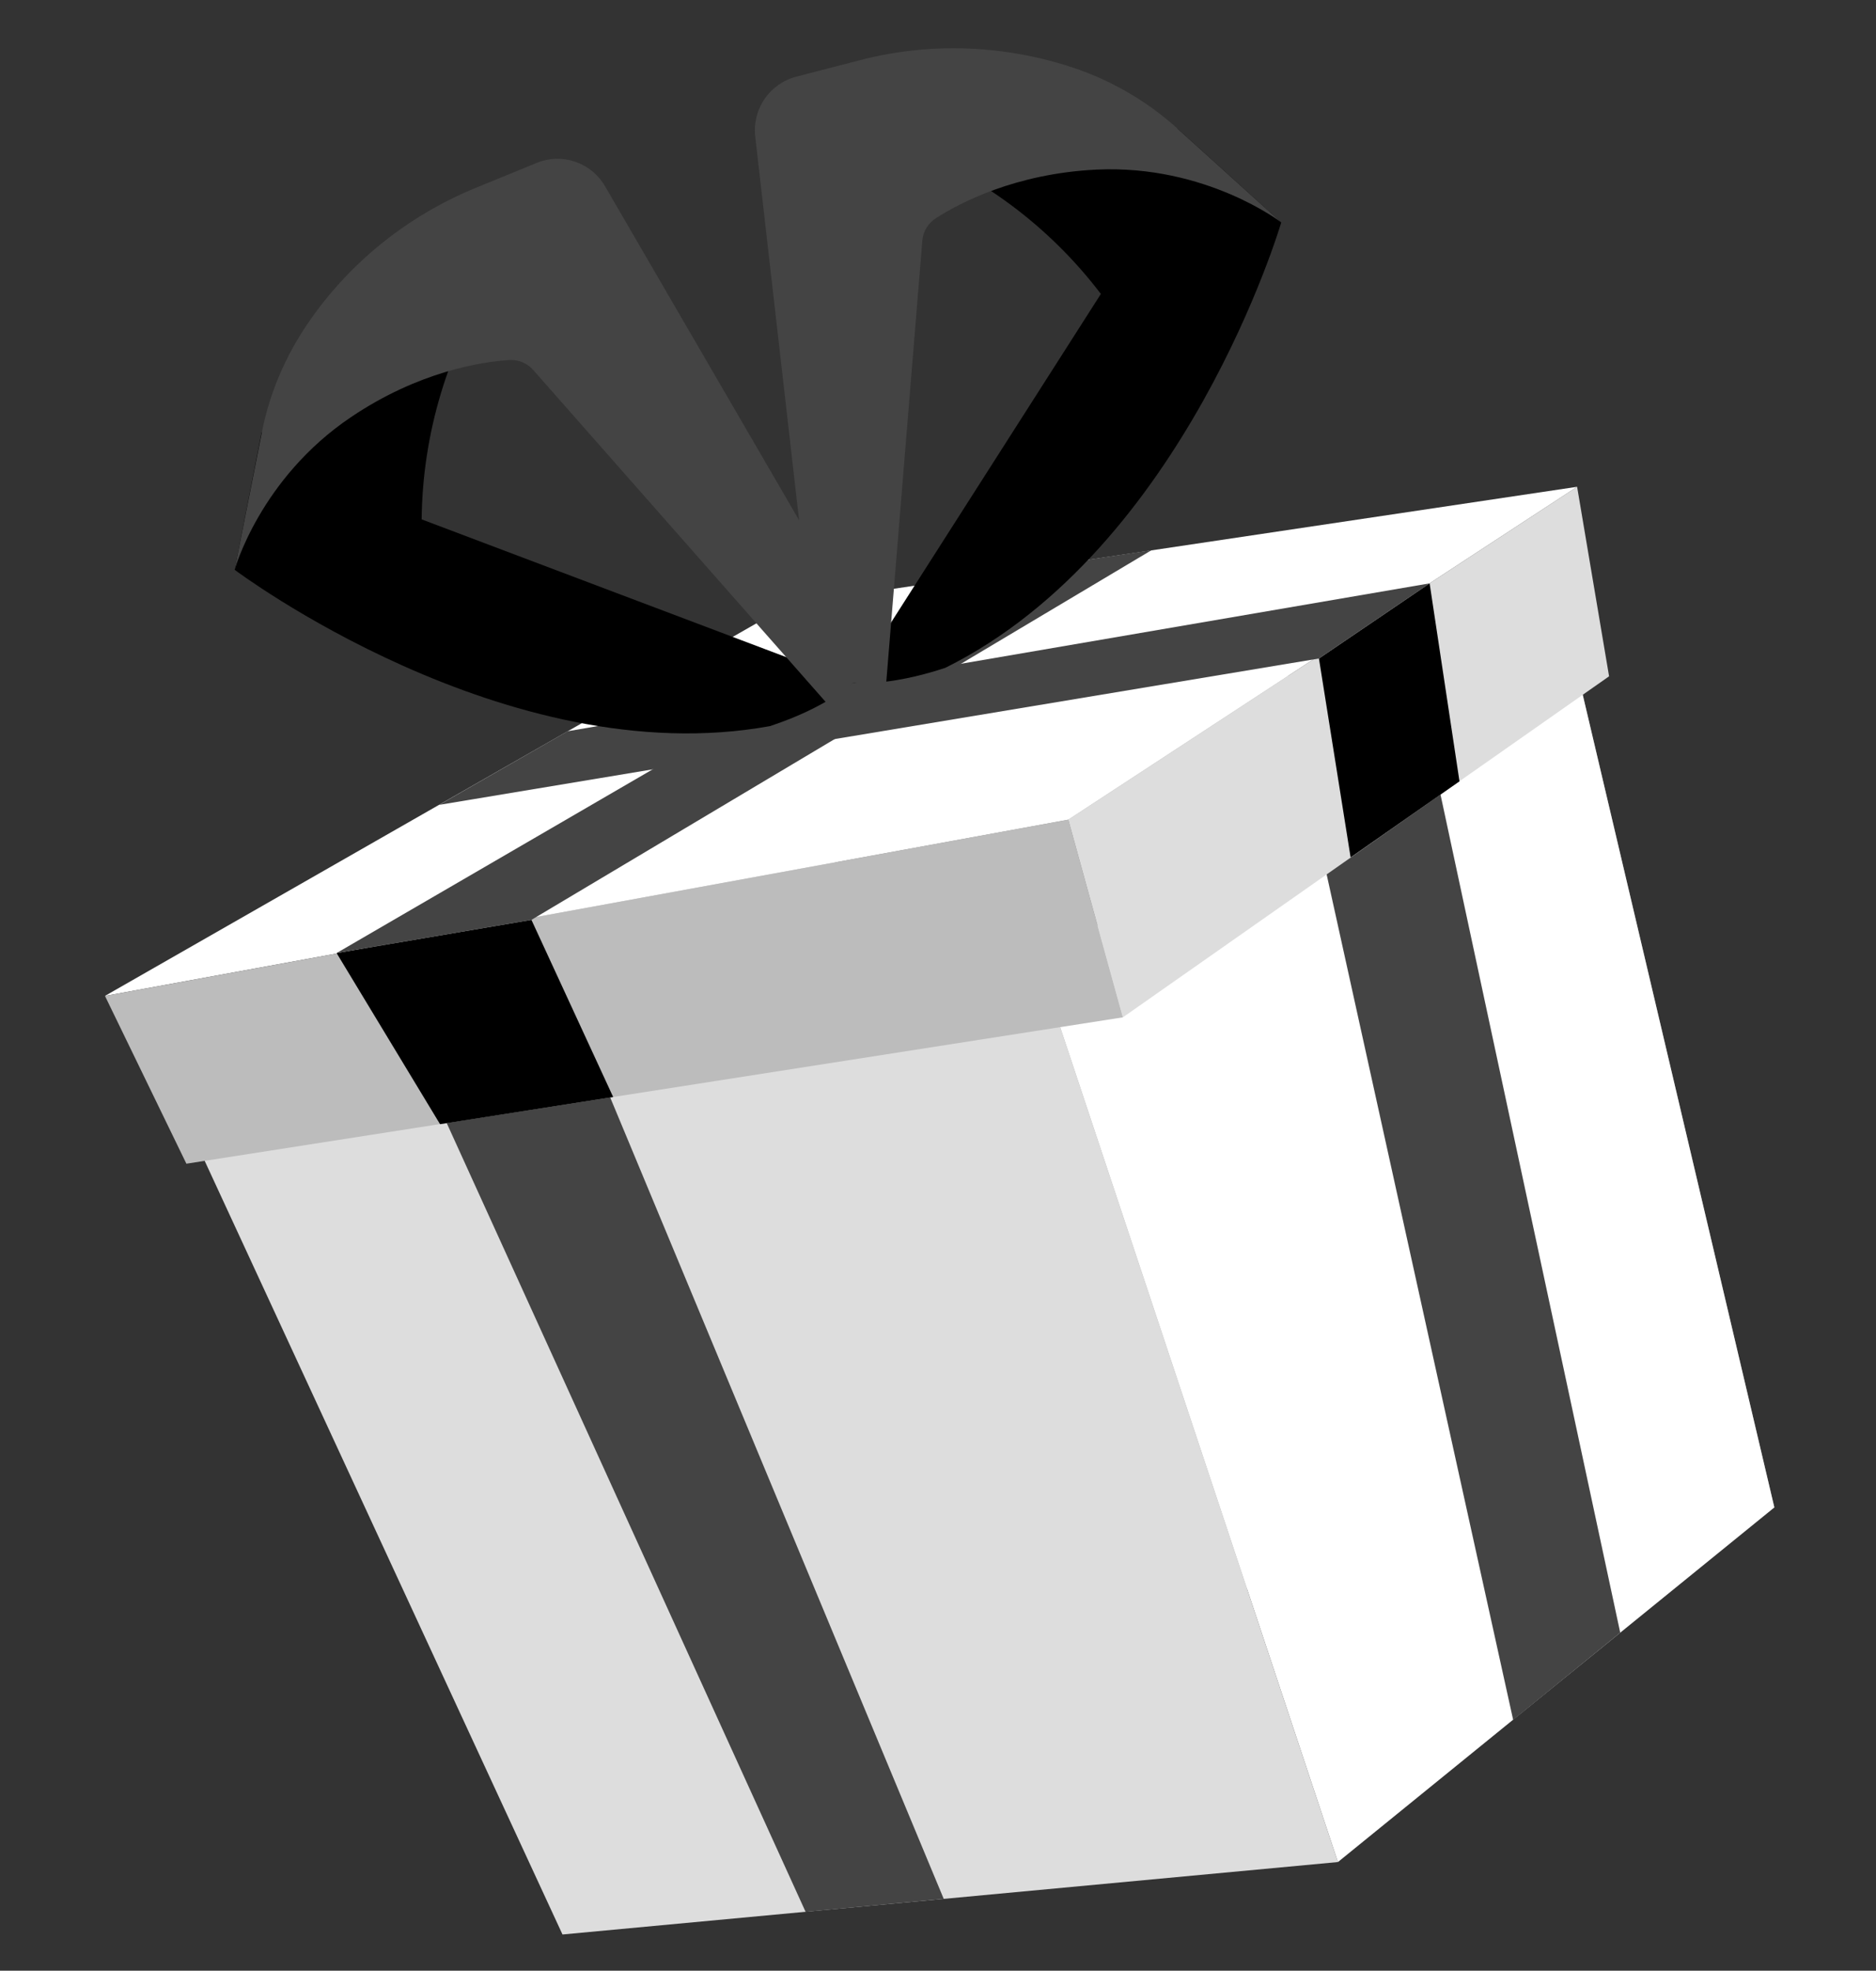 <?xml version="1.0" encoding="UTF-8"?> <!-- Generator: Adobe Illustrator 23.0.3, SVG Export Plug-In . SVG Version: 6.00 Build 0) --> <svg xmlns="http://www.w3.org/2000/svg" xmlns:xlink="http://www.w3.org/1999/xlink" id="Слой_1" x="0px" y="0px" viewBox="0 0 622 653" style="enable-background:new 0 0 622 653;" xml:space="preserve"><rect x="0" y="0" width="622" height="653" fill="#333333" stroke="none"/> <style type="text/css"> .st0{fill:#CDCDCD;} .st1{fill:#8B8B8B;} .st2{fill:#DDDDDD;} .st3{fill:#FFFFFF;} .st4{fill:#444444;} .st5{fill:#3E5B24;} .st6{fill:#BCBCBC;} </style> <g> <g> <polygon class="st0" points="60.8,369.4 265.1,252.4 519.5,207.9 344.4,319 "></polygon> <polygon class="st1" points="265.1,252.4 365.6,533.7 588.3,499.5 519.5,207.9 "></polygon> <polygon class="st2" points="443.6,617 186.5,641 60.8,369.4 344.4,319 "></polygon> <polygon class="st3" points="344.4,319 519.5,207.9 588.3,499.5 443.6,617 "></polygon> <polygon class="st4" points="501.7,569.9 537.2,541 472.1,237.6 433.8,262.3 "></polygon> <polygon class="st4" points="267.1,633.5 140.4,355.2 194.8,345.6 312.9,629.2 "></polygon> </g> <g> <path class="st5" d="M406,190.5"></path> <polygon class="st2" points="522.9,161.3 354.2,271.6 372.3,337.1 533.5,224.1 "></polygon> <polygon class="st3" points="522.9,161.3 327.3,190.5 261.9,200.2 34.8,330 354.2,271.6 "></polygon> <polygon class="st6" points="61.8,385.6 372.3,337.1 354.2,271.6 34.8,330 "></polygon> <polygon points="111.6,315.8 176.2,304.8 203.3,363.5 145.9,372.5 "></polygon> <polygon class="st4" points="111.6,315.8 327.3,190.5 381.8,182.3 176.2,304.8 "></polygon> <polygon points="437.3,218.2 447.8,284.1 483.9,258.9 474,193.3 "></polygon> <polygon class="st4" points="474,193.3 188.2,242.3 145.6,266.7 437.3,218.2 "></polygon> <g> <path d="M77.8,188.8c0,0,90,67.7,177.5,51.8c19.7-6.5,27.5-14.5,27.5-14.5l-143-54l0,0c0.3-28.3,8.6-56,23.9-79.7l0,0 c6.4-9.9-5.4-21.5-15.2-14.9l-32.8,22l-29,43.9L77.8,188.8z"></path> <path class="st4" d="M275,234l-98.2-111.4c-2-2.3-5-3.5-8-3.3c-9.2,0.6-30,3.8-52.4,18.9c-30.2,20.3-38.6,50.6-38.6,50.6l9-45.4 c2.5-12.9,7.7-25.1,15.1-36l0,0c13.7-20.2,33.1-35.8,55.7-45.1l20.3-8.3c8.4-3.5,18.1-0.2,22.7,7.7l90.7,156L275,234z"></path> </g> <g> <path d="M424.8,73.7c0,0-31.7,108.1-111.4,147.6c-19.7,6.5-30.7,4.9-30.7,4.9L365,97.4l0,0c-17.1-22.5-40.3-39.7-66.8-49.6l0,0 c-11.1-4.1-8.6-20.5,3.3-21.1l39.5-1.9l49.5,17.9L424.8,73.7z"></path> <path class="st4" d="M293.7,227.8l12.1-148c0.2-3.1,1.9-5.8,4.5-7.5c7.8-5,26.3-14.8,53.3-16.1c36.3-1.7,61.2,17.5,61.2,17.5 l-34.3-31c-9.7-8.8-21.2-15.6-33.6-19.9l0,0c-23.1-7.9-48-9-71.6-2.9L264,25.4c-8.8,2.3-14.6,10.7-13.6,19.8l20.5,179.3 L293.7,227.8z"></path> </g> </g> </g> <g> </g> <g> </g> <g> </g> <g> </g> <g> </g> <g> </g> <g> </g> <g> </g> <g> </g> <g> </g> <g> </g> <g> </g> <g> </g> <g> </g> <g> </g> </svg> 